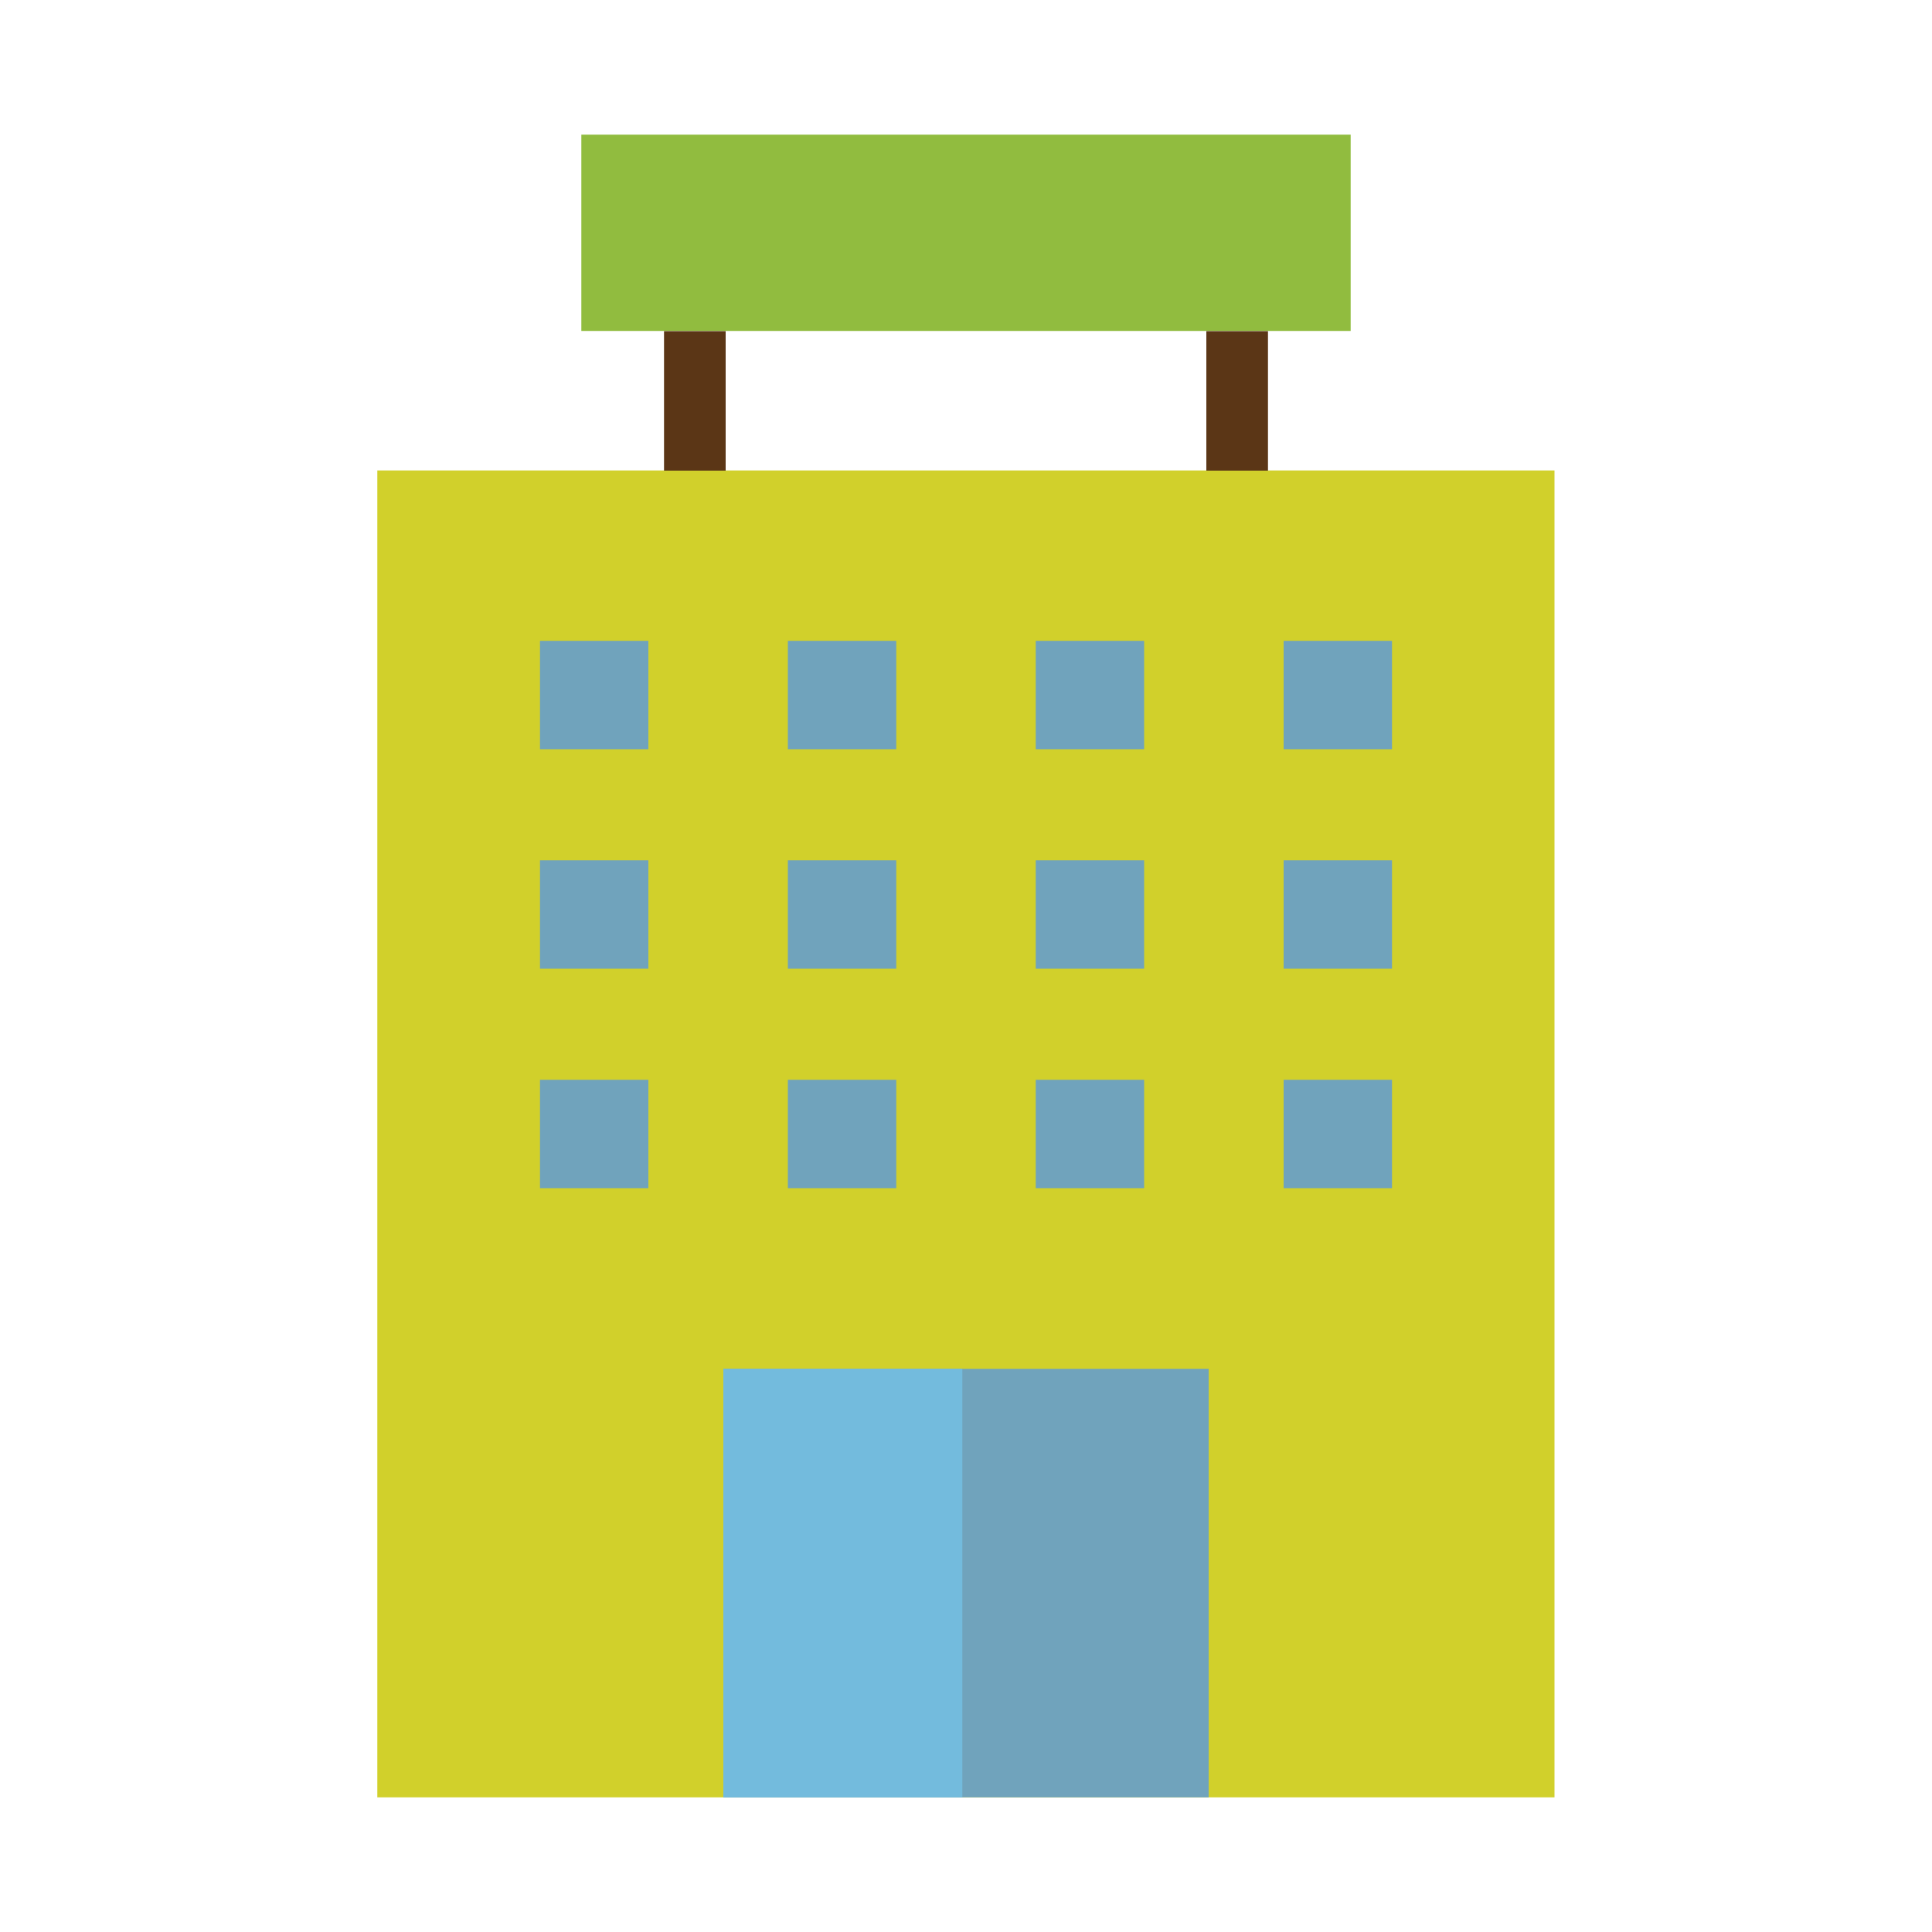<?xml version="1.0" encoding="UTF-8"?><svg id="_レイヤー_2" xmlns="http://www.w3.org/2000/svg" viewBox="0 0 100 100"><defs><style>.cls-1{fill:#70a3bc;}.cls-1,.cls-2,.cls-3,.cls-4,.cls-5,.cls-6{stroke-width:0px;}.cls-2{fill:none;}.cls-3{fill:#91bc3f;}.cls-4{fill:#5b3616;}.cls-5{fill:#d1d02b;}.cls-6{fill:#73bbdd;}</style></defs><g id="_内容"><rect class="cls-3" x="30.09" y="6.97" width="39.82" height="10.16"/><rect class="cls-5" x="19.53" y="24.35" width="60.93" height="68.68"/><rect class="cls-4" x="34.37" y="17.14" width="3.19" height="7.22"/><rect class="cls-4" x="62.44" y="17.14" width="3.19" height="7.22"/><rect class="cls-1" x="27.95" y="33.17" width="5.61" height="5.61"/><rect class="cls-1" x="40.78" y="33.17" width="5.61" height="5.61"/><rect class="cls-1" x="53.61" y="33.17" width="5.61" height="5.61"/><rect class="cls-1" x="66.44" y="33.17" width="5.61" height="5.61"/><rect class="cls-1" x="27.95" y="44.53" width="5.61" height="5.61"/><rect class="cls-1" x="40.78" y="44.53" width="5.61" height="5.61"/><rect class="cls-1" x="53.61" y="44.53" width="5.61" height="5.61"/><rect class="cls-1" x="66.44" y="44.53" width="5.61" height="5.61"/><rect class="cls-1" x="27.95" y="55.89" width="5.61" height="5.61"/><rect class="cls-1" x="40.78" y="55.89" width="5.61" height="5.61"/><rect class="cls-1" x="53.61" y="55.89" width="5.61" height="5.61"/><rect class="cls-1" x="66.44" y="55.89" width="5.61" height="5.61"/><rect class="cls-1" x="37.44" y="70.85" width="25.12" height="22.18"/><rect class="cls-6" x="37.44" y="70.85" width="12.37" height="22.18"/><rect class="cls-2" width="100" height="100"/></g></svg>